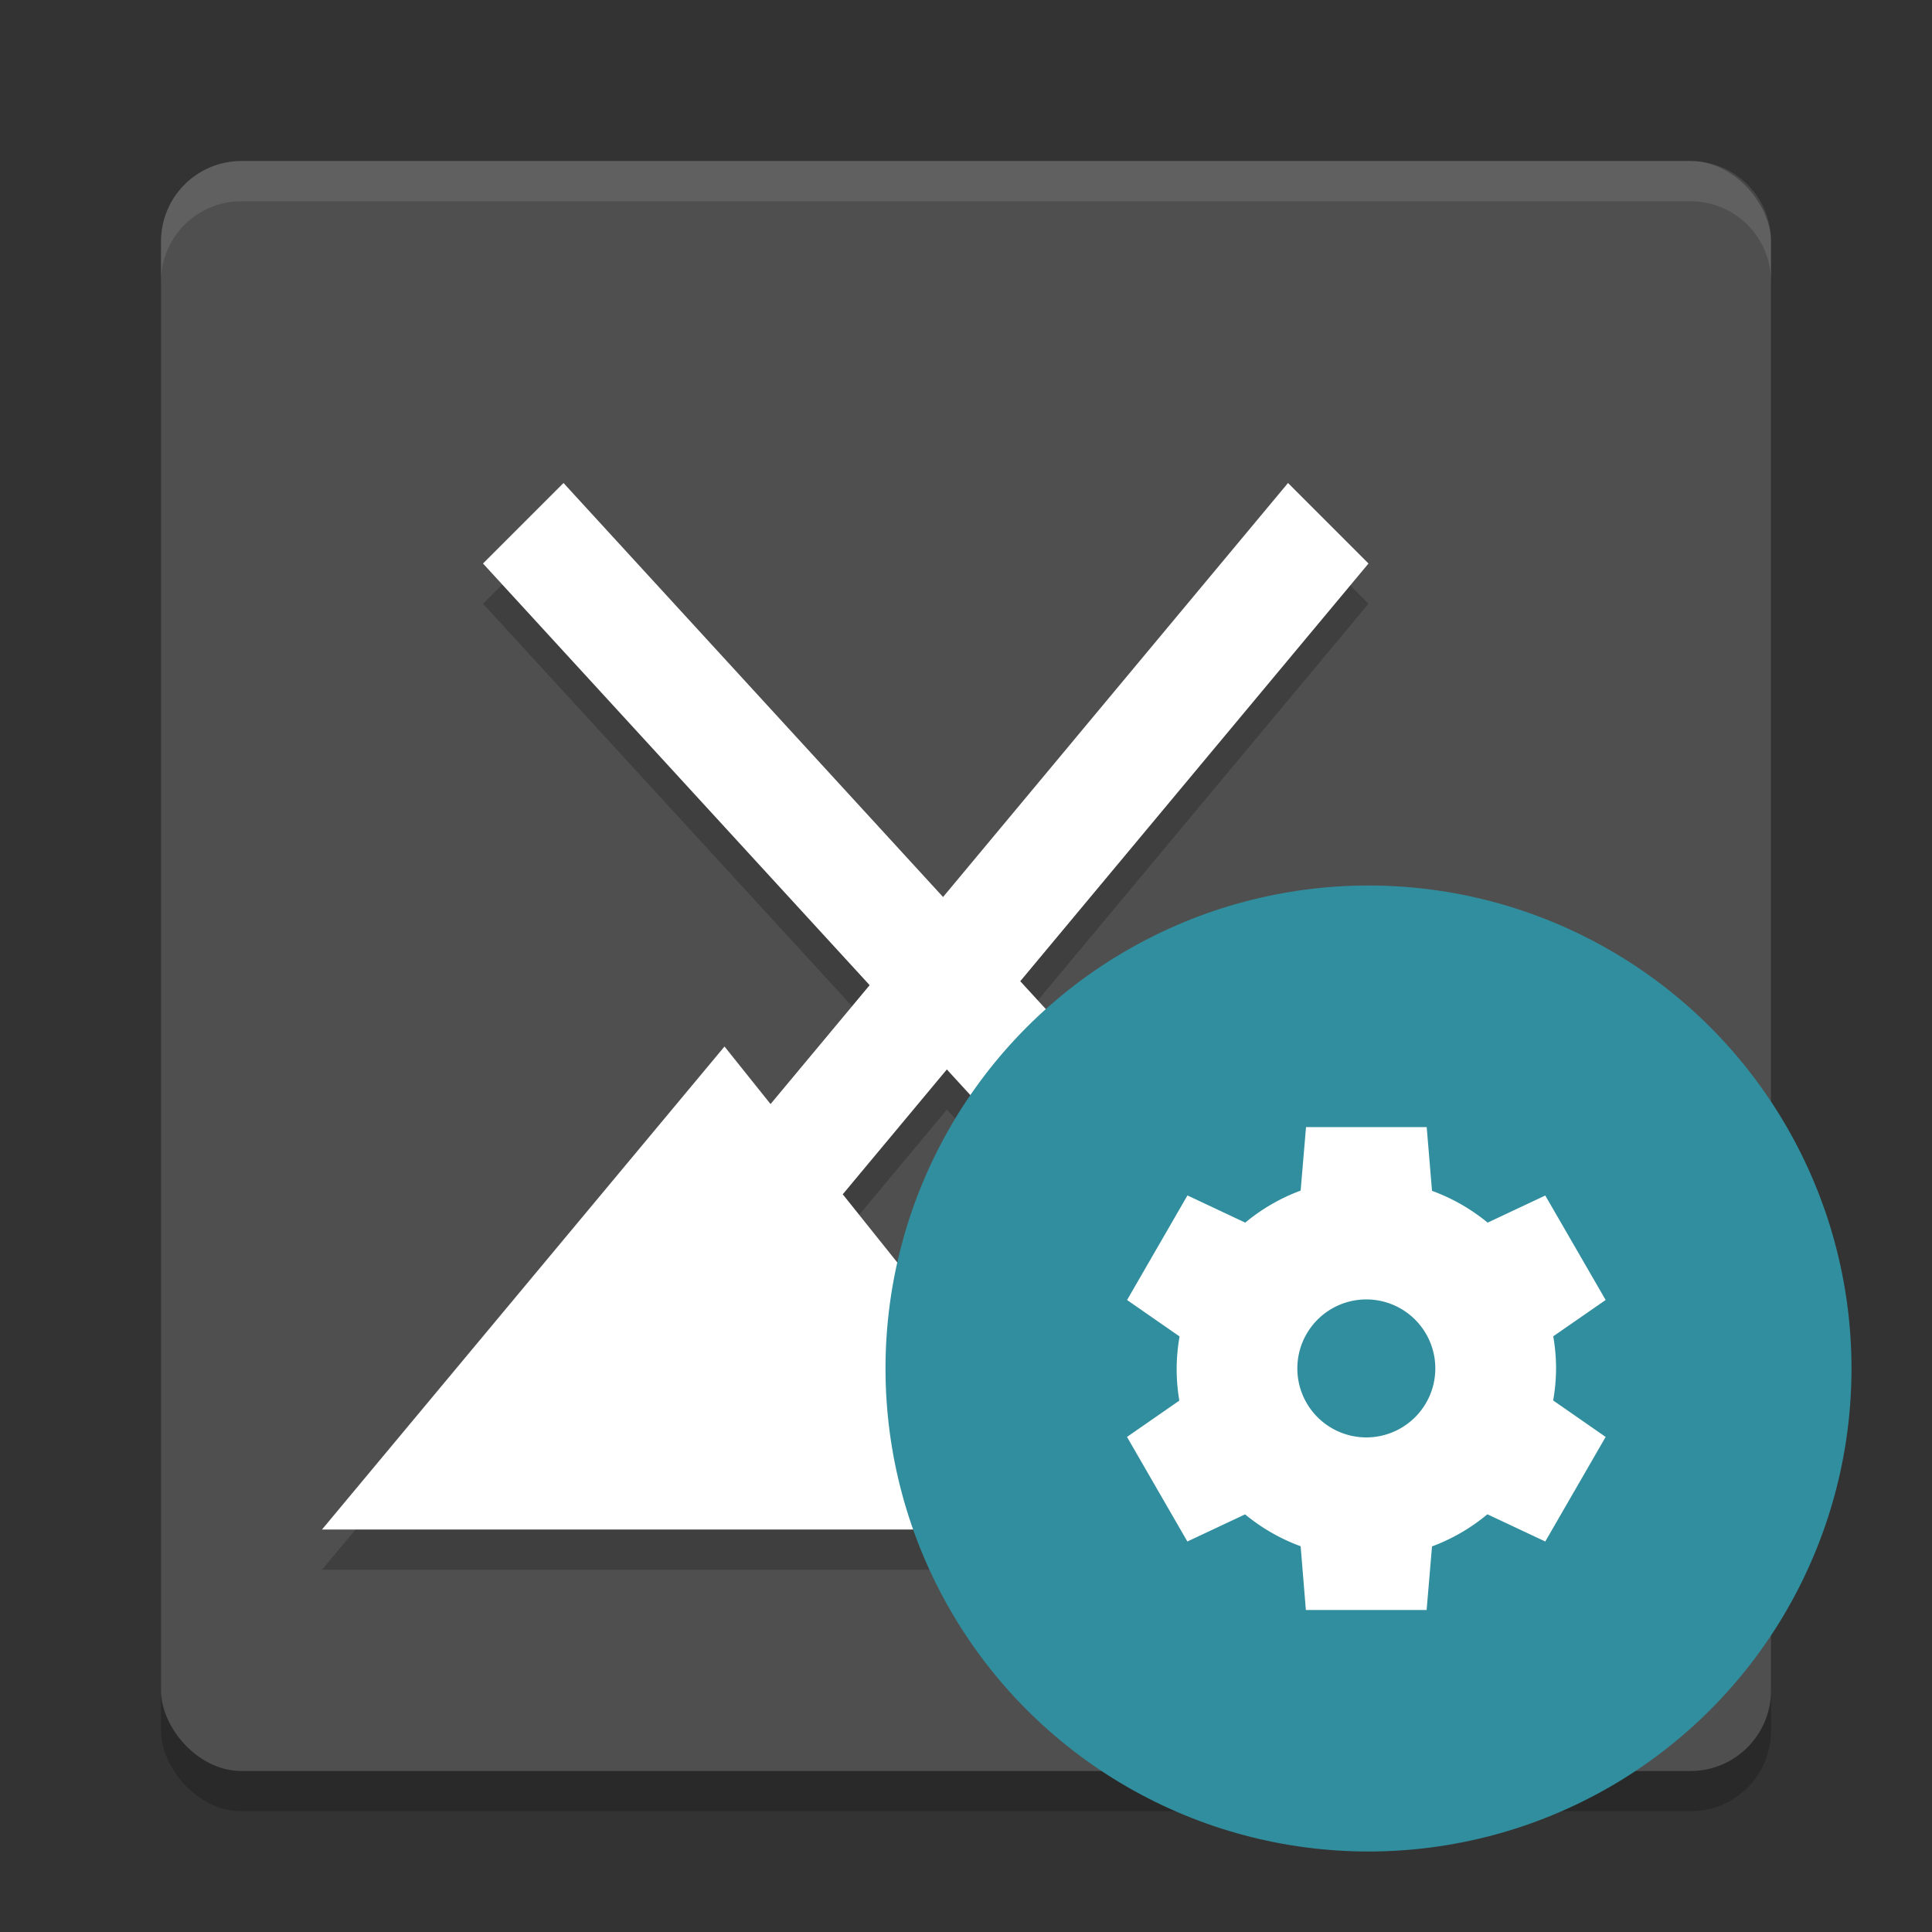 <svg xmlns="http://www.w3.org/2000/svg" width="24" height="24" version="1.1">
 <rect width="100%" height="100%" fill="#333333" stroke="none"/>
 <rect style="opacity:0.2" width="20" height="20" x="2" y="2.5" rx="1" ry="1"/>
 <rect style="fill:#4f4f4f" width="20" height="20" x="2" y="2" rx="1" ry="1"/>
 <path style="opacity:0.2" d="M 7,6.5 6,7.5 10.803,12.738 9.572,14.215 9,13.5 4,19.5 H 20 L 16,15.5 15.609,15.891 12.674,12.689 17,7.5 16,6.5 11.715,11.643 Z M 11.762,13.785 14.609,16.891 13,18.5 10.469,15.336 Z"/>
 <path style="fill:#ffffff" d="M 7,6 6,7 10.803,12.238 9.572,13.715 9,13 4,19 H 20 L 16,15 15.609,15.391 12.674,12.189 17,7 16,6 11.715,11.143 Z M 11.762,13.285 14.609,16.391 13,18 10.469,14.836 Z"/>
 <path style="fill:#ffffff;opacity:0.1" d="M 3 2 C 2.446 2 2 2.446 2 3 L 2 3.5 C 2 2.946 2.446 2.5 3 2.5 L 21 2.5 C 21.554 2.5 22 2.946 22 3.5 L 22 3 C 22 2.446 21.554 2 21 2 L 3 2 z"/>
 <circle style="fill:#318e9e" cx="17" cy="17" r="6"/>
 <path style="fill:#ffffff" d="M 16.224,14 16.157,14.79 A 2.357,2.357 0 0 0 15.469,15.188 L 14.751,14.85 14.001,16.149 14.653,16.602 A 2.357,2.357 0 0 0 14.617,17 2.357,2.357 0 0 0 14.65,17.399 L 14,17.85 14.75,19.149 15.467,18.812 A 2.357,2.357 0 0 0 16.157,19.208 L 16.222,20 H 17.722 L 17.789,19.21 A 2.357,2.357 0 0 0 18.477,18.811 L 19.196,19.149 19.946,17.85 19.294,17.397 A 2.357,2.357 0 0 0 19.33,17 2.357,2.357 0 0 0 19.295,16.6 L 19.946,16.149 19.196,14.851 18.48,15.188 A 2.357,2.357 0 0 0 17.789,14.793 L 17.723,14.001 H 16.223 Z M 16.974,16.142 A 0.857,0.857 0 0 1 17.83,17 0.857,0.857 0 0 1 16.974,17.856 0.857,0.857 0 0 1 16.116,17 0.857,0.857 0 0 1 16.974,16.142 Z"/>
</svg>
